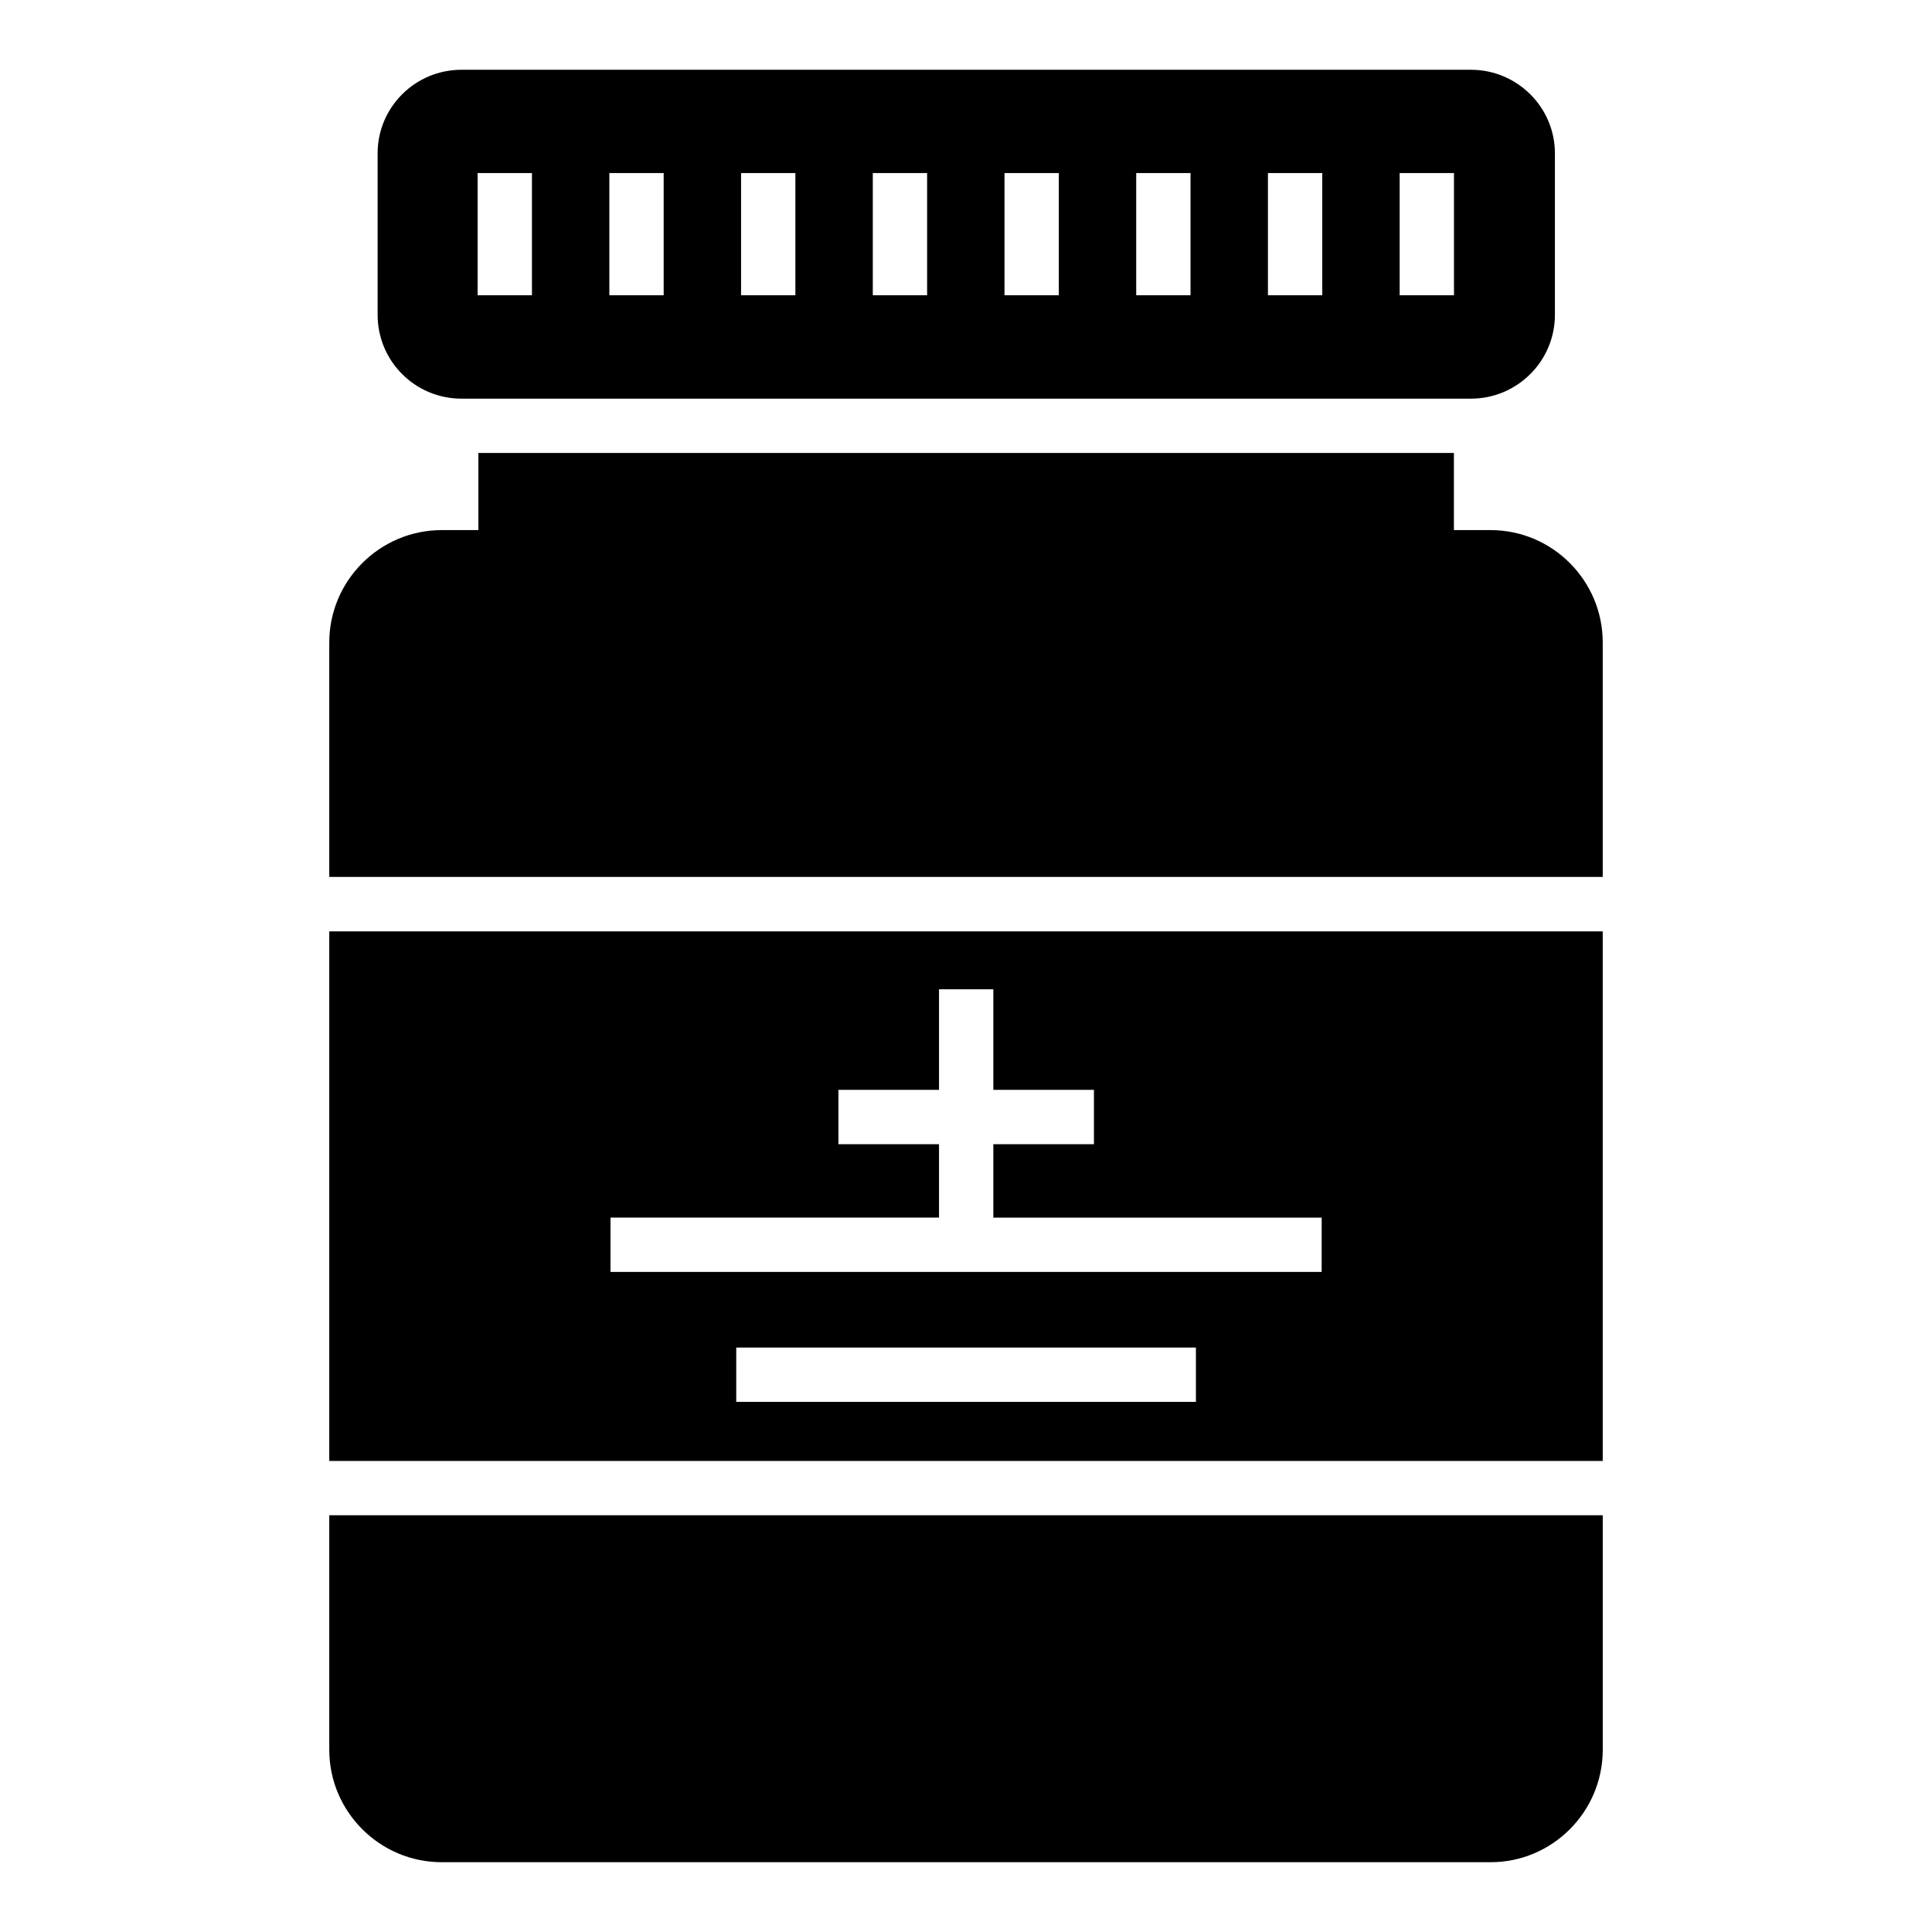<?xml version="1.0" encoding="UTF-8"?>
<!-- Uploaded to: ICON Repo, www.svgrepo.com, Generator: ICON Repo Mixer Tools -->
<svg fill="#000000" width="800px" height="800px" version="1.1" viewBox="144 144 512 512" xmlns="http://www.w3.org/2000/svg">
 <g>
  <path d="m533.83 162.49h-267.52c-12.309 0-22.238 9.934-22.238 22.168v42.75c0 12.309 9.934 22.238 22.238 22.238h267.52c12.234 0 22.238-9.934 22.238-22.238v-42.75c0-12.234-10.004-22.168-22.238-22.168zm-248.86 59.758h-14.395v-32.387h14.395zm34.91 0h-14.395v-32.387h14.395zm34.906 0h-14.395v-32.387h14.395zm34.91 0h-14.395v-32.387h14.395zm34.902 0h-14.395v-32.387h14.395zm34.906 0h-14.395v-32.387h14.395zm34.91 0h-14.395v-32.387h14.395zm34.906 0h-14.395v-32.387h14.395z"/>
  <path d="m568.74 314.28v62.113h-337.48v-62.113c0-16.41 13.387-29.797 29.797-29.797h9.715v-20.441h258.53v20.441h9.715c16.414 0 29.727 13.387 29.727 29.797z"/>
  <path d="m231.26 545.56v62.148c0 16.41 13.387 29.797 29.797 29.797h277.96c16.41 0 29.727-13.387 29.727-29.797v-62.148z"/>
  <path d="m231.26 390.82v140.35h337.48v-140.35zm229.67 124.69h-121.82v-14.395h121.82zm33.32-34.441h-188.46v-14.395h87.059v-19.453h-26.66v-14.395h26.66v-26.66h14.395v26.66h26.66v14.395h-26.66v19.457h87.016z"/>
 </g>
</svg>